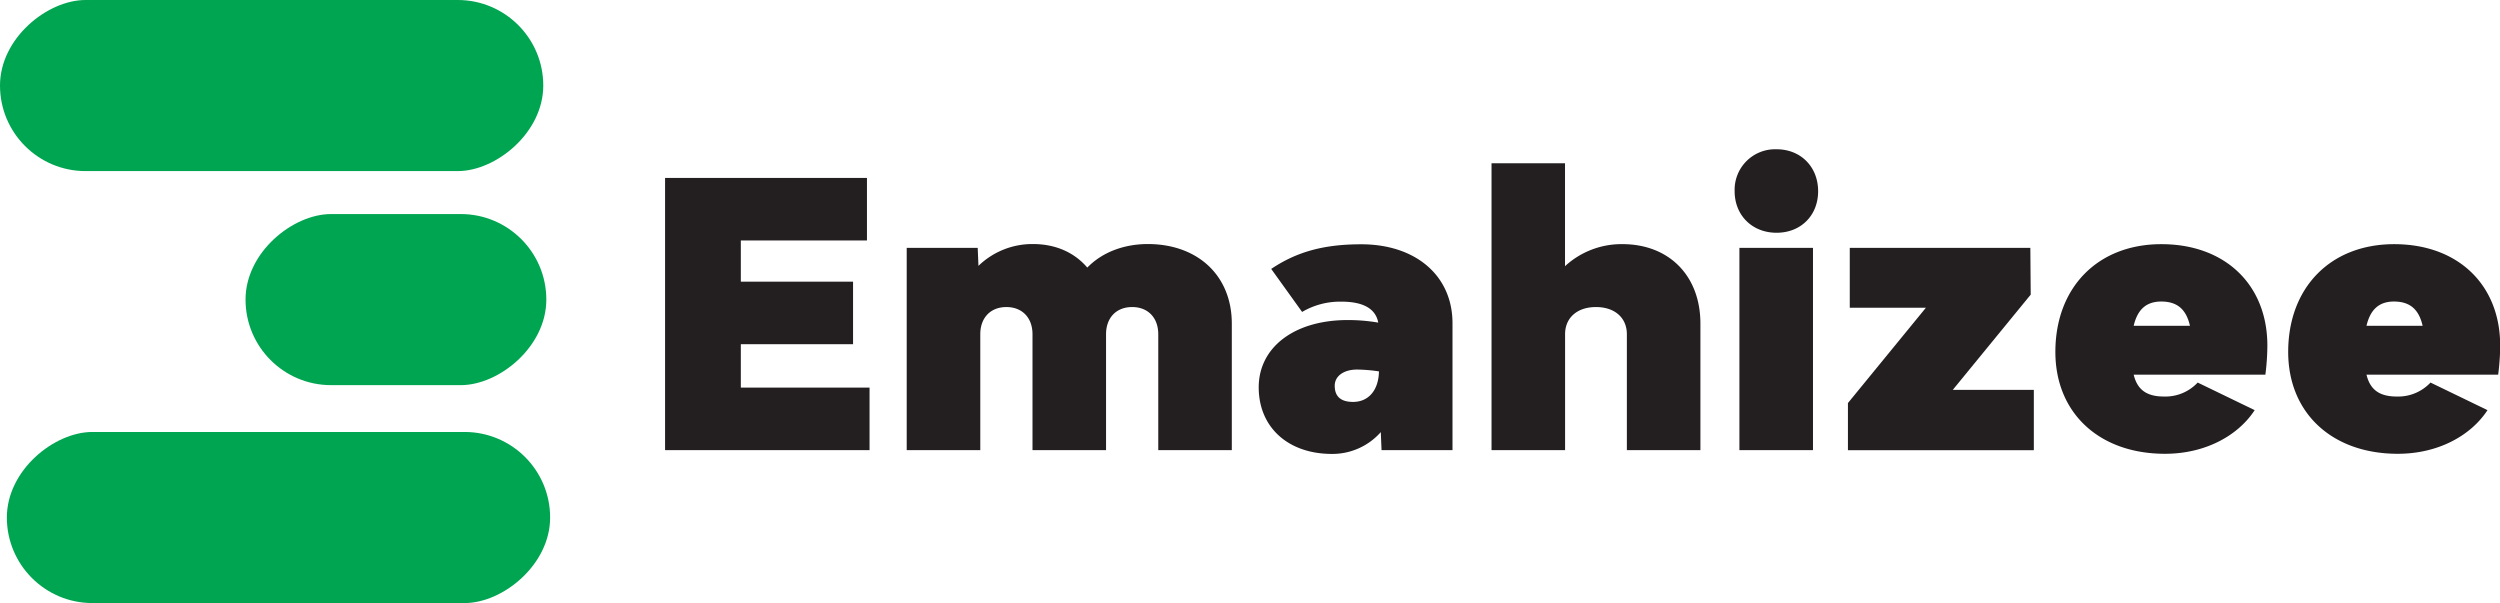 <svg id="Layer_1" data-name="Layer 1" xmlns="http://www.w3.org/2000/svg" viewBox="0 0 801.91 193.44"><defs><style>.cls-1{fill:#231f20;}.cls-2{fill:#00a551;}</style></defs><path class="cls-1" d="M278.92,124.32v20.06H213.33V57.08h64.76V77.14H237.63V90.35h36V110.4h-36v13.92Z"/><path class="cls-1" d="M395.12,103.8v40.58H371.53V107.22c0-5.31-3.3-8.73-8.38-8.73s-8.37,3.42-8.37,8.73v37.16H331.19V107.22c0-5.31-3.31-8.73-8.38-8.73s-8.37,3.42-8.37,8.73v37.16h-23.6V79.5h22.77l.24,5.78a24.87,24.87,0,0,1,17.45-7c7.32,0,13.33,2.71,17.46,7.55,5.19-5.31,12.39-7.55,19.47-7.55C384.27,78.32,395.12,88.46,395.12,103.8Z"/><path class="cls-1" d="M465.91,103.68v40.7H443.15l-.24-5.78a20.69,20.69,0,0,1-15.69,7c-14,0-23.47-8.5-23.47-21.36s11.44-21.58,28.54-21.58a57.83,57.83,0,0,1,9.8.82c-.83-4.48-4.84-6.72-11.8-6.72a24,24,0,0,0-12.62,3.3l-9.91-13.8c7.9-5.31,16.51-7.9,28.78-7.9C454,78.32,465.91,88.34,465.91,103.68Zm-23.59,15.45a50.93,50.93,0,0,0-7-.59c-4.36,0-7.19,2.13-7.19,5.19s1.53,5.19,5.89,5.19C438.9,128.92,442.2,125.27,442.32,119.13Z"/><path class="cls-1" d="M545.43,103.8v40.58H521.84V107.22c0-5.31-3.9-8.73-9.91-8.73s-9.91,3.42-9.91,8.73v37.16H478.43v-92H502v33a26.75,26.75,0,0,1,18.4-7.07C535.4,78.32,545.43,88.46,545.43,103.8Z"/><path class="cls-1" d="M556.41,61.33a13,13,0,0,1,13.45-13.45c7.78,0,13.33,5.66,13.33,13.45s-5.55,13.33-13.33,13.33S556.41,69.11,556.41,61.33Zm1.53,18.17h23.6v64.88h-23.6Z"/><path class="cls-1" d="M592.75,129.28l25-30.56H593.34V79.5h57.92l.12,15-25,30.55h26v19.35H592.75Z"/><path class="cls-1" d="M726.65,120.19H684.41c1.07,4.37,3.66,7,9.68,7a14.18,14.18,0,0,0,10.85-4.48l18.28,8.85c-5.3,8.14-15.8,14-28.78,14-21,0-35.15-13-35.15-32.68,0-20.64,13.56-34.56,34-34.56s34,13,34,32.55A76.63,76.63,0,0,1,726.65,120.19ZM684.41,104.5h18.05c-1.18-5.19-4-7.78-9.2-7.78C688.31,96.72,685.59,99.43,684.41,104.5Z"/><path class="cls-1" d="M801.32,120.19H759.09c1.06,4.37,3.66,7,9.67,7a14.2,14.2,0,0,0,10.86-4.48l18.28,8.85c-5.31,8.14-15.8,14-28.78,14-21,0-35.15-13-35.15-32.68,0-20.64,13.56-34.56,34-34.56s34,13,34,32.55A74.59,74.59,0,0,1,801.32,120.19ZM759.09,104.5h18c-1.18-5.19-4-7.78-9.2-7.78C763,96.72,760.27,99.43,759.09,104.5Z"/><rect class="cls-2" x="61.89" y="78.87" width="54.88" height="174.26" rx="27.44" transform="translate(-76.67 255.33) rotate(-90)"/><rect class="cls-2" x="99.57" y="47.86" width="54.88" height="96.48" rx="27.44" transform="translate(30.9 223.11) rotate(-90)"/><rect class="cls-2" x="59.69" y="-59.69" width="54.88" height="174.26" rx="27.44" transform="translate(59.69 114.57) rotate(-90)"/></svg>